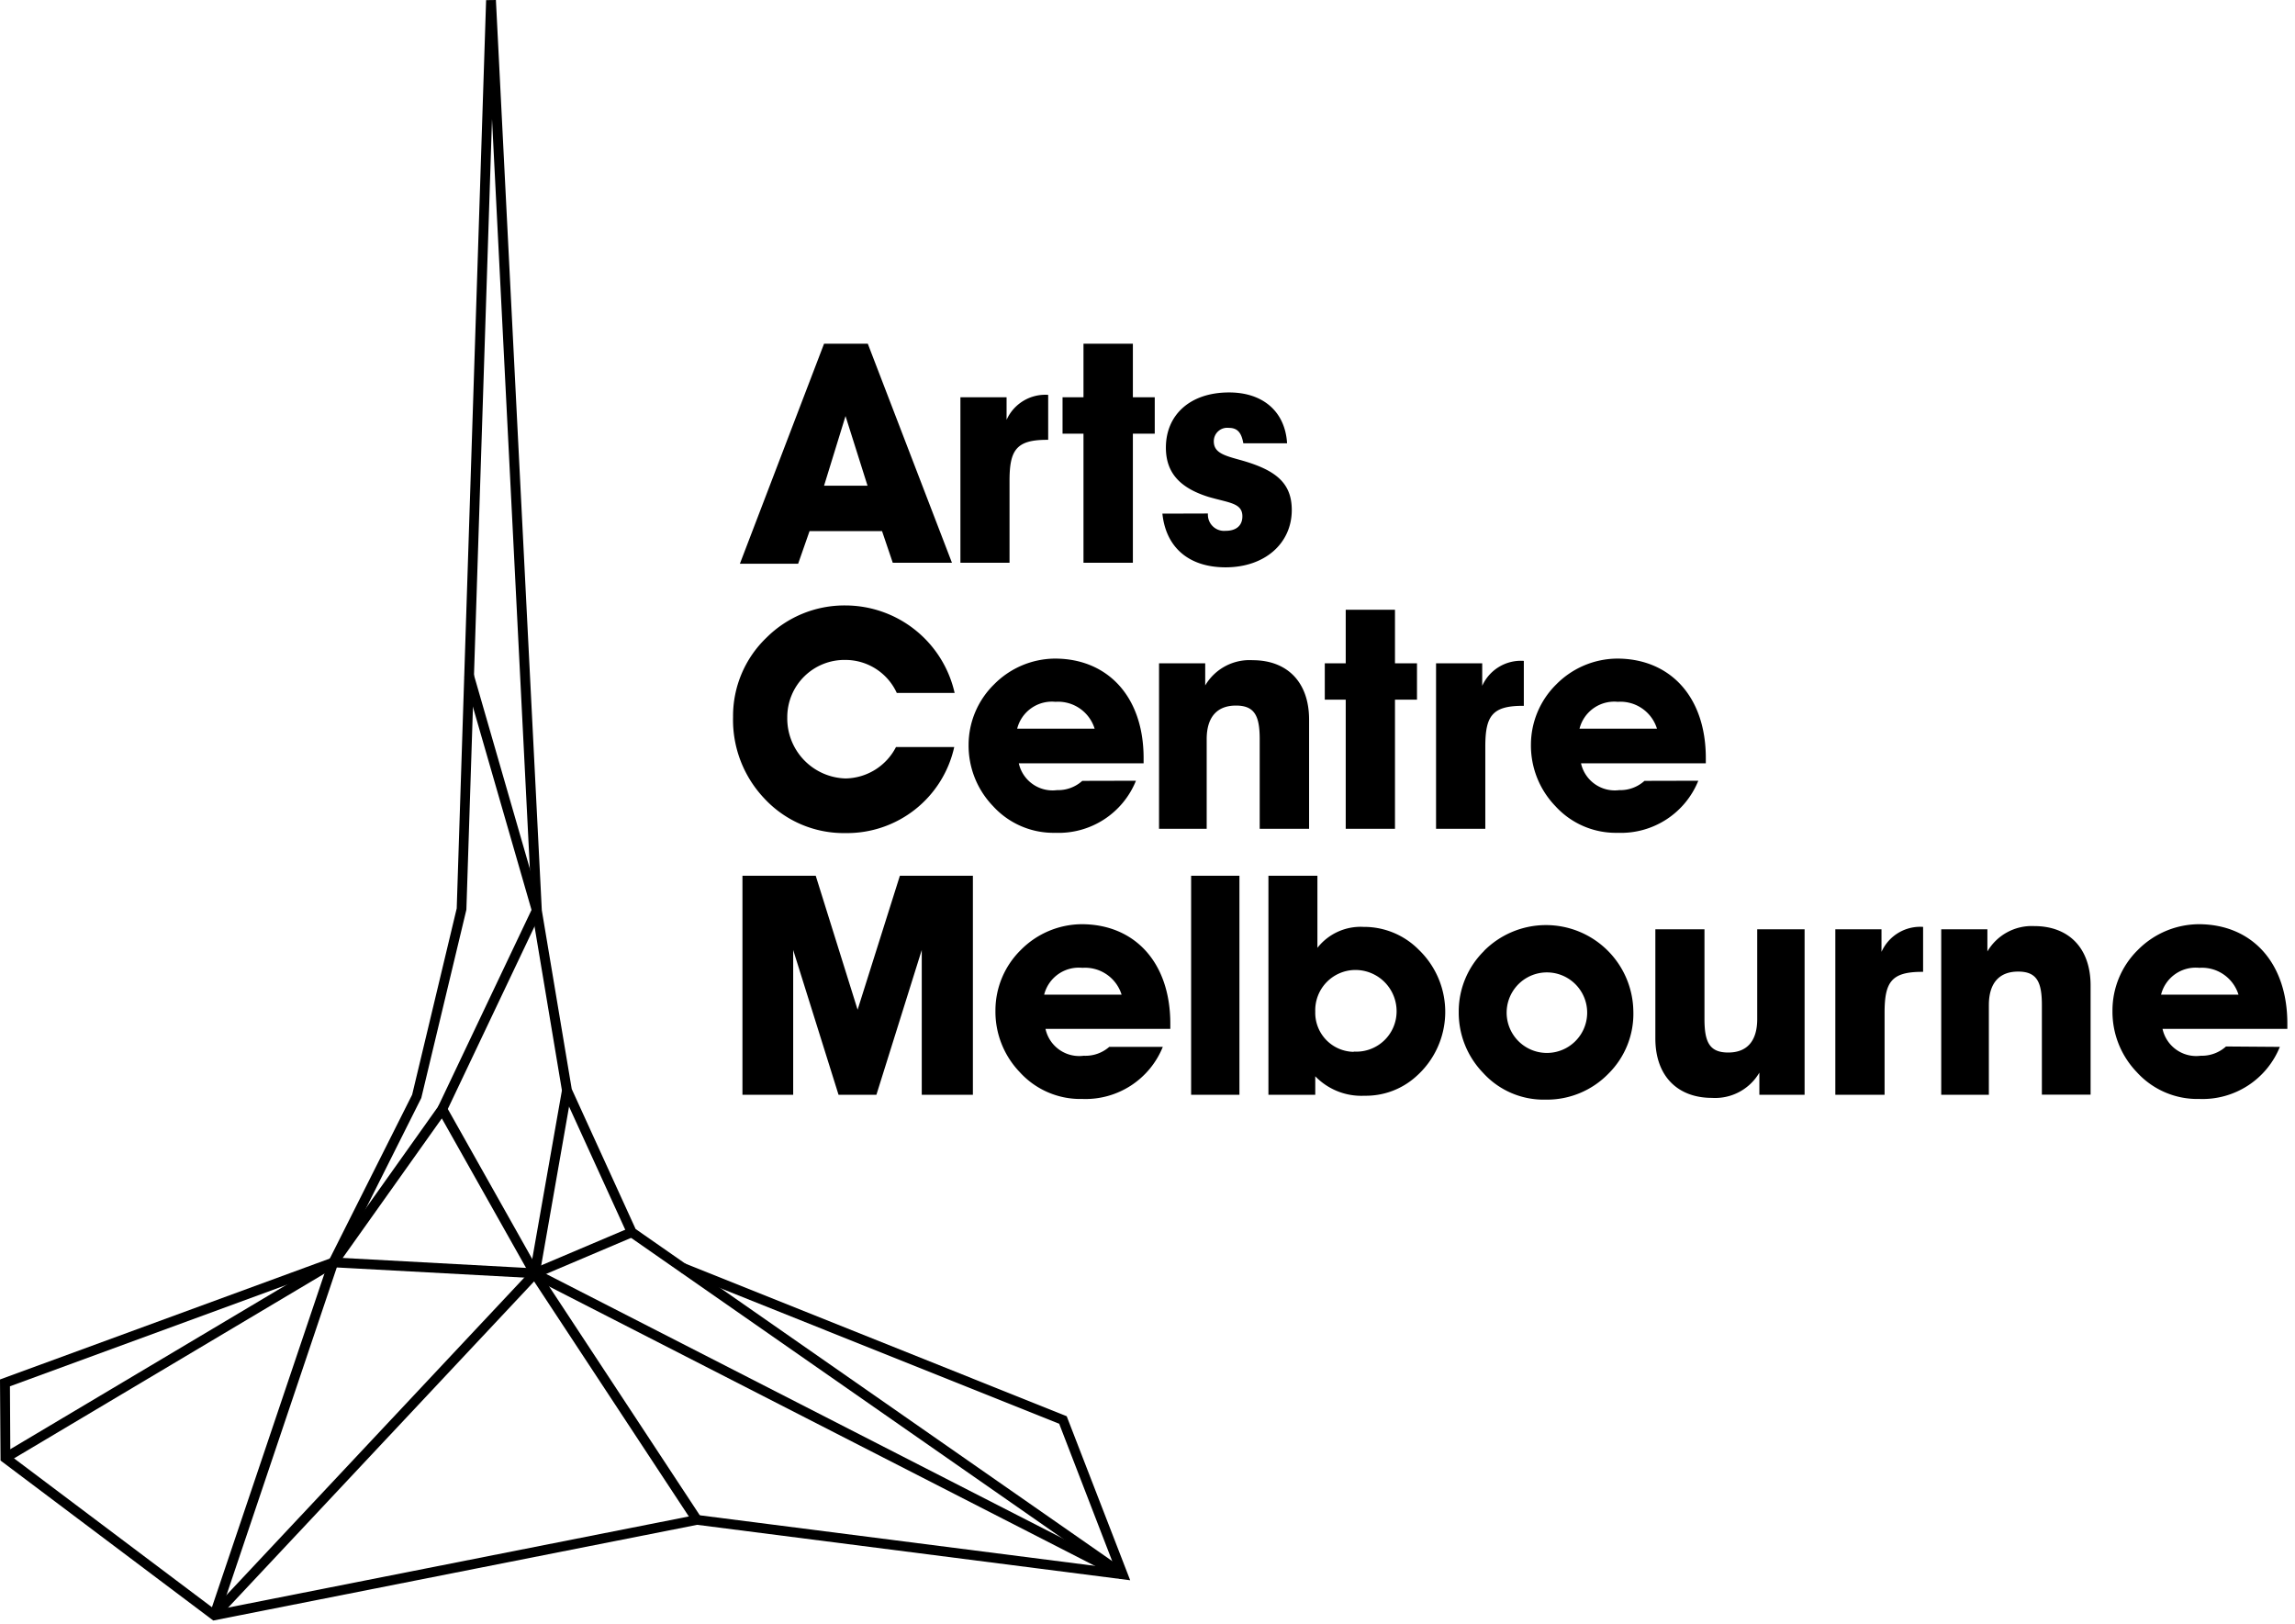 <?xml version="1.0" encoding="UTF-8" standalone="no"?><svg width="171" height="121" viewBox="0 0 171 121" xmlns="http://www.w3.org/2000/svg"><g fill-rule="evenodd"><path d="M63 31l-1.6 5.19h3.24L63 31zm-3.53 11h-4.34l6.27-16.39h3.26l6.27 16.32h-4.41l-.8-2.36h-5.4L59.47 42zM75 29.6v1.68a3.16 3.16 0 013.1-1.86v3.35H78c-2.29 0-2.78.78-2.78 3.05v6.11h-3.66V29.6H75zm4.17 2.71V29.6h1.56v-3.99h3.68v3.99h1.63v2.71h-1.63v9.62h-3.68v-9.62zM90 38.26v.12a1.21 1.21 0 001.33 1.17c.78 0 1.24-.39 1.24-1.08 0-1-1-1-2.53-1.45-2.14-.67-3.17-1.81-3.17-3.67 0-2.41 1.77-4.11 4.71-4.11 2.55 0 4.18 1.45 4.32 3.79h-3.26c-.14-.8-.44-1.15-1.08-1.15a1 1 0 00-1.12 1c0 .85.76 1.06 2 1.4C95 35 96.25 35.94 96.25 38c0 2.48-2 4.27-4.93 4.27-2.75 0-4.45-1.49-4.71-4l3.39-.01zM63 62.07a8.07 8.07 0 01-6.06-2.59 8.5 8.5 0 01-2.32-6.06 8.08 8.08 0 012.48-5.9 8.23 8.23 0 015.9-2.41 8.36 8.36 0 018.13 6.52h-4.31A4.21 4.21 0 0063 49.17a4.26 4.26 0 00-4.34 4.27A4.47 4.47 0 0063 58a4.3 4.3 0 003.76-2.34h4.34a8.18 8.18 0 01-8.1 6.41m18.56-7.78a2.85 2.85 0 00-2.92-2 2.67 2.67 0 00-2.85 2h5.77zm3.08 3.88a6.21 6.21 0 01-6 3.88 6.09 6.09 0 01-4.66-2 6.5 6.5 0 01-1.81-4.57A6.32 6.32 0 0174.06 51a6.44 6.44 0 014.54-1.93c3.92 0 6.61 2.82 6.61 7.41v.39h-9.3a2.58 2.58 0 002.85 2 2.69 2.69 0 001.88-.69l4-.01zm1.72 3.58V49.42h3.44v1.65a3.83 3.83 0 013.54-1.88c2.55 0 4.2 1.61 4.2 4.43v8.13h-3.68v-6.68c0-1.72-.37-2.5-1.77-2.5s-2.18.85-2.18 2.5v6.68h-3.55zm12.35-9.62v-2.71h1.56v-3.99h3.67v3.99h1.64v2.71h-1.64v9.62h-3.67v-9.62zm11.73-2.71v1.68a3.16 3.16 0 013.1-1.86v3.35h-.09c-2.29 0-2.78.78-2.78 3.05v6.11H107V49.42h3.44zm13.02 4.87a2.85 2.85 0 00-2.92-2 2.67 2.67 0 00-2.85 2h5.77zm3.08 3.88a6.21 6.21 0 01-6 3.88 6.09 6.09 0 01-4.66-2 6.5 6.5 0 01-1.81-4.57 6.32 6.32 0 011.88-4.48 6.44 6.44 0 014.54-1.93c3.93 0 6.61 2.82 6.61 7.41v.39h-9.3a2.58 2.58 0 002.85 2 2.69 2.69 0 001.88-.69l4.01-.01zm-71.22 23.4V65.25h5.46l3.12 9.98 3.15-9.98h5.44v16.32h-3.81V70.78L65.3 81.57h-2.82L59.1 70.78v10.79zm28.25-7.46a2.85 2.85 0 00-2.92-2 2.66 2.66 0 00-2.85 2h5.77zM86.64 78a6.21 6.21 0 01-6 3.88 6.09 6.09 0 01-4.66-2 6.5 6.5 0 01-1.81-4.57 6.32 6.32 0 011.88-4.52 6.44 6.44 0 014.54-1.93c3.93 0 6.61 2.82 6.61 7.41v.39h-9.3a2.57 2.57 0 002.85 2 2.69 2.69 0 001.9-.66h3.99zm2.11-12.75h3.6v16.32h-3.6zm12.12 13.1a3 3 0 003.19-3 3.07 3.07 0 00-3.06-3.08 3 3 0 00-3 3.1 2.91 2.91 0 002.87 3v-.02zM98 81.57h-3.49V65.25h3.65v5.37a4.09 4.09 0 013.44-1.56 5.73 5.73 0 014.11 1.7 6.42 6.42 0 01-.18 9.43 5.59 5.59 0 01-3.86 1.45A4.77 4.77 0 0198 80.19v1.38zm17.18-3.12a3 3 0 10.16-5.998 3 3 0 00-.16 5.998m-4.61-7.6a6.51 6.51 0 0111.13 4.48 6.28 6.28 0 01-1.86 4.67 6.39 6.39 0 01-4.68 1.93 6.09 6.09 0 01-4.66-2 6.45 6.45 0 01-1.81-4.55 6.32 6.32 0 011.88-4.52m23.89-1.62v12.33h-3.37v-1.65a3.82 3.82 0 01-3.53 1.88c-2.55 0-4.22-1.61-4.22-4.43v-8.13H127v6.68c0 1.72.37 2.5 1.77 2.5s2.16-.85 2.16-2.5v-6.68h3.53zm5.73 0v1.68a3.16 3.16 0 013.1-1.86v3.35h-.09c-2.29 0-2.78.78-2.78 3.05v6.11h-3.67V69.24h3.44zm4.45 12.33V69.24h3.44v1.65a3.83 3.83 0 013.49-1.89c2.55 0 4.2 1.61 4.2 4.43v8.13h-3.63v-6.67c0-1.72-.37-2.5-1.77-2.5s-2.18.85-2.18 2.5v6.68h-3.55zm22.15-7.46a2.85 2.85 0 00-2.92-2 2.66 2.66 0 00-2.85 2h5.77zm3.08 3.89a6.21 6.21 0 01-6 3.88 6.09 6.09 0 01-4.66-2 6.49 6.49 0 01-1.81-4.57 6.32 6.32 0 011.88-4.52 6.44 6.44 0 014.54-1.93c3.93 0 6.61 2.82 6.61 7.41v.39h-9.3a2.57 2.57 0 002.85 2 2.69 2.69 0 001.88-.69l4.01.03zM15.89 120.74L.04 108.82 0 102.78l24.71-9.06.25.69-24.22 8.88.03 5.16 15.3 11.51 35.85-7.09.06.01 31.1 3.98-4.16-10.78-28.17-11.27.27-.68 28.46 11.39 4.73 12.22-32.26-4.13z"/><path d="M39.538 95.084l.61-.402L52.24 113.05l-.61.402z"/><path d="M15.706 120.088l23.878-25.454.532.5-23.877 25.453zM.2 108.313l24.448-14.55.374.626L.574 108.94z"/><path d="M39.53 95.06l-6.61-11.73-7.78 10.95-.6-.43 8.45-11.89 7.17 12.74z"/><path d="M40.21 94.94l-.73-.13 2.4-13.63.72.13zm-7.588-12.448l7.037-14.813.66.313-7.038 14.813z"/><path d="M34.597 50.449l.702-.203 5.047 17.486-.702.203zm5.098 44.097l7.227-3.066.285.672-7.226 3.066z"/><path d="M24.823 94.42l.039-.73 15.008.814-.04.729z"/><path d="M16.33 120.47l-.7-.24 8.86-26.28.69.23z"/><path d="M83.44 117.6L46.78 92.06l-.04-.1-4.86-10.65-2.24-13.41-2.98-59.03-1.91 58.91-3.36 14.03-6.23 12.42-.65-.33 6.2-12.34 3.32-13.88L36.22.01l.73-.01 3.42 67.82 2.23 13.32 4.76 10.43L83.86 117z"/><path d="M39.678 95.219l.333-.65 43.794 22.42-.332.65z"/></g></svg>